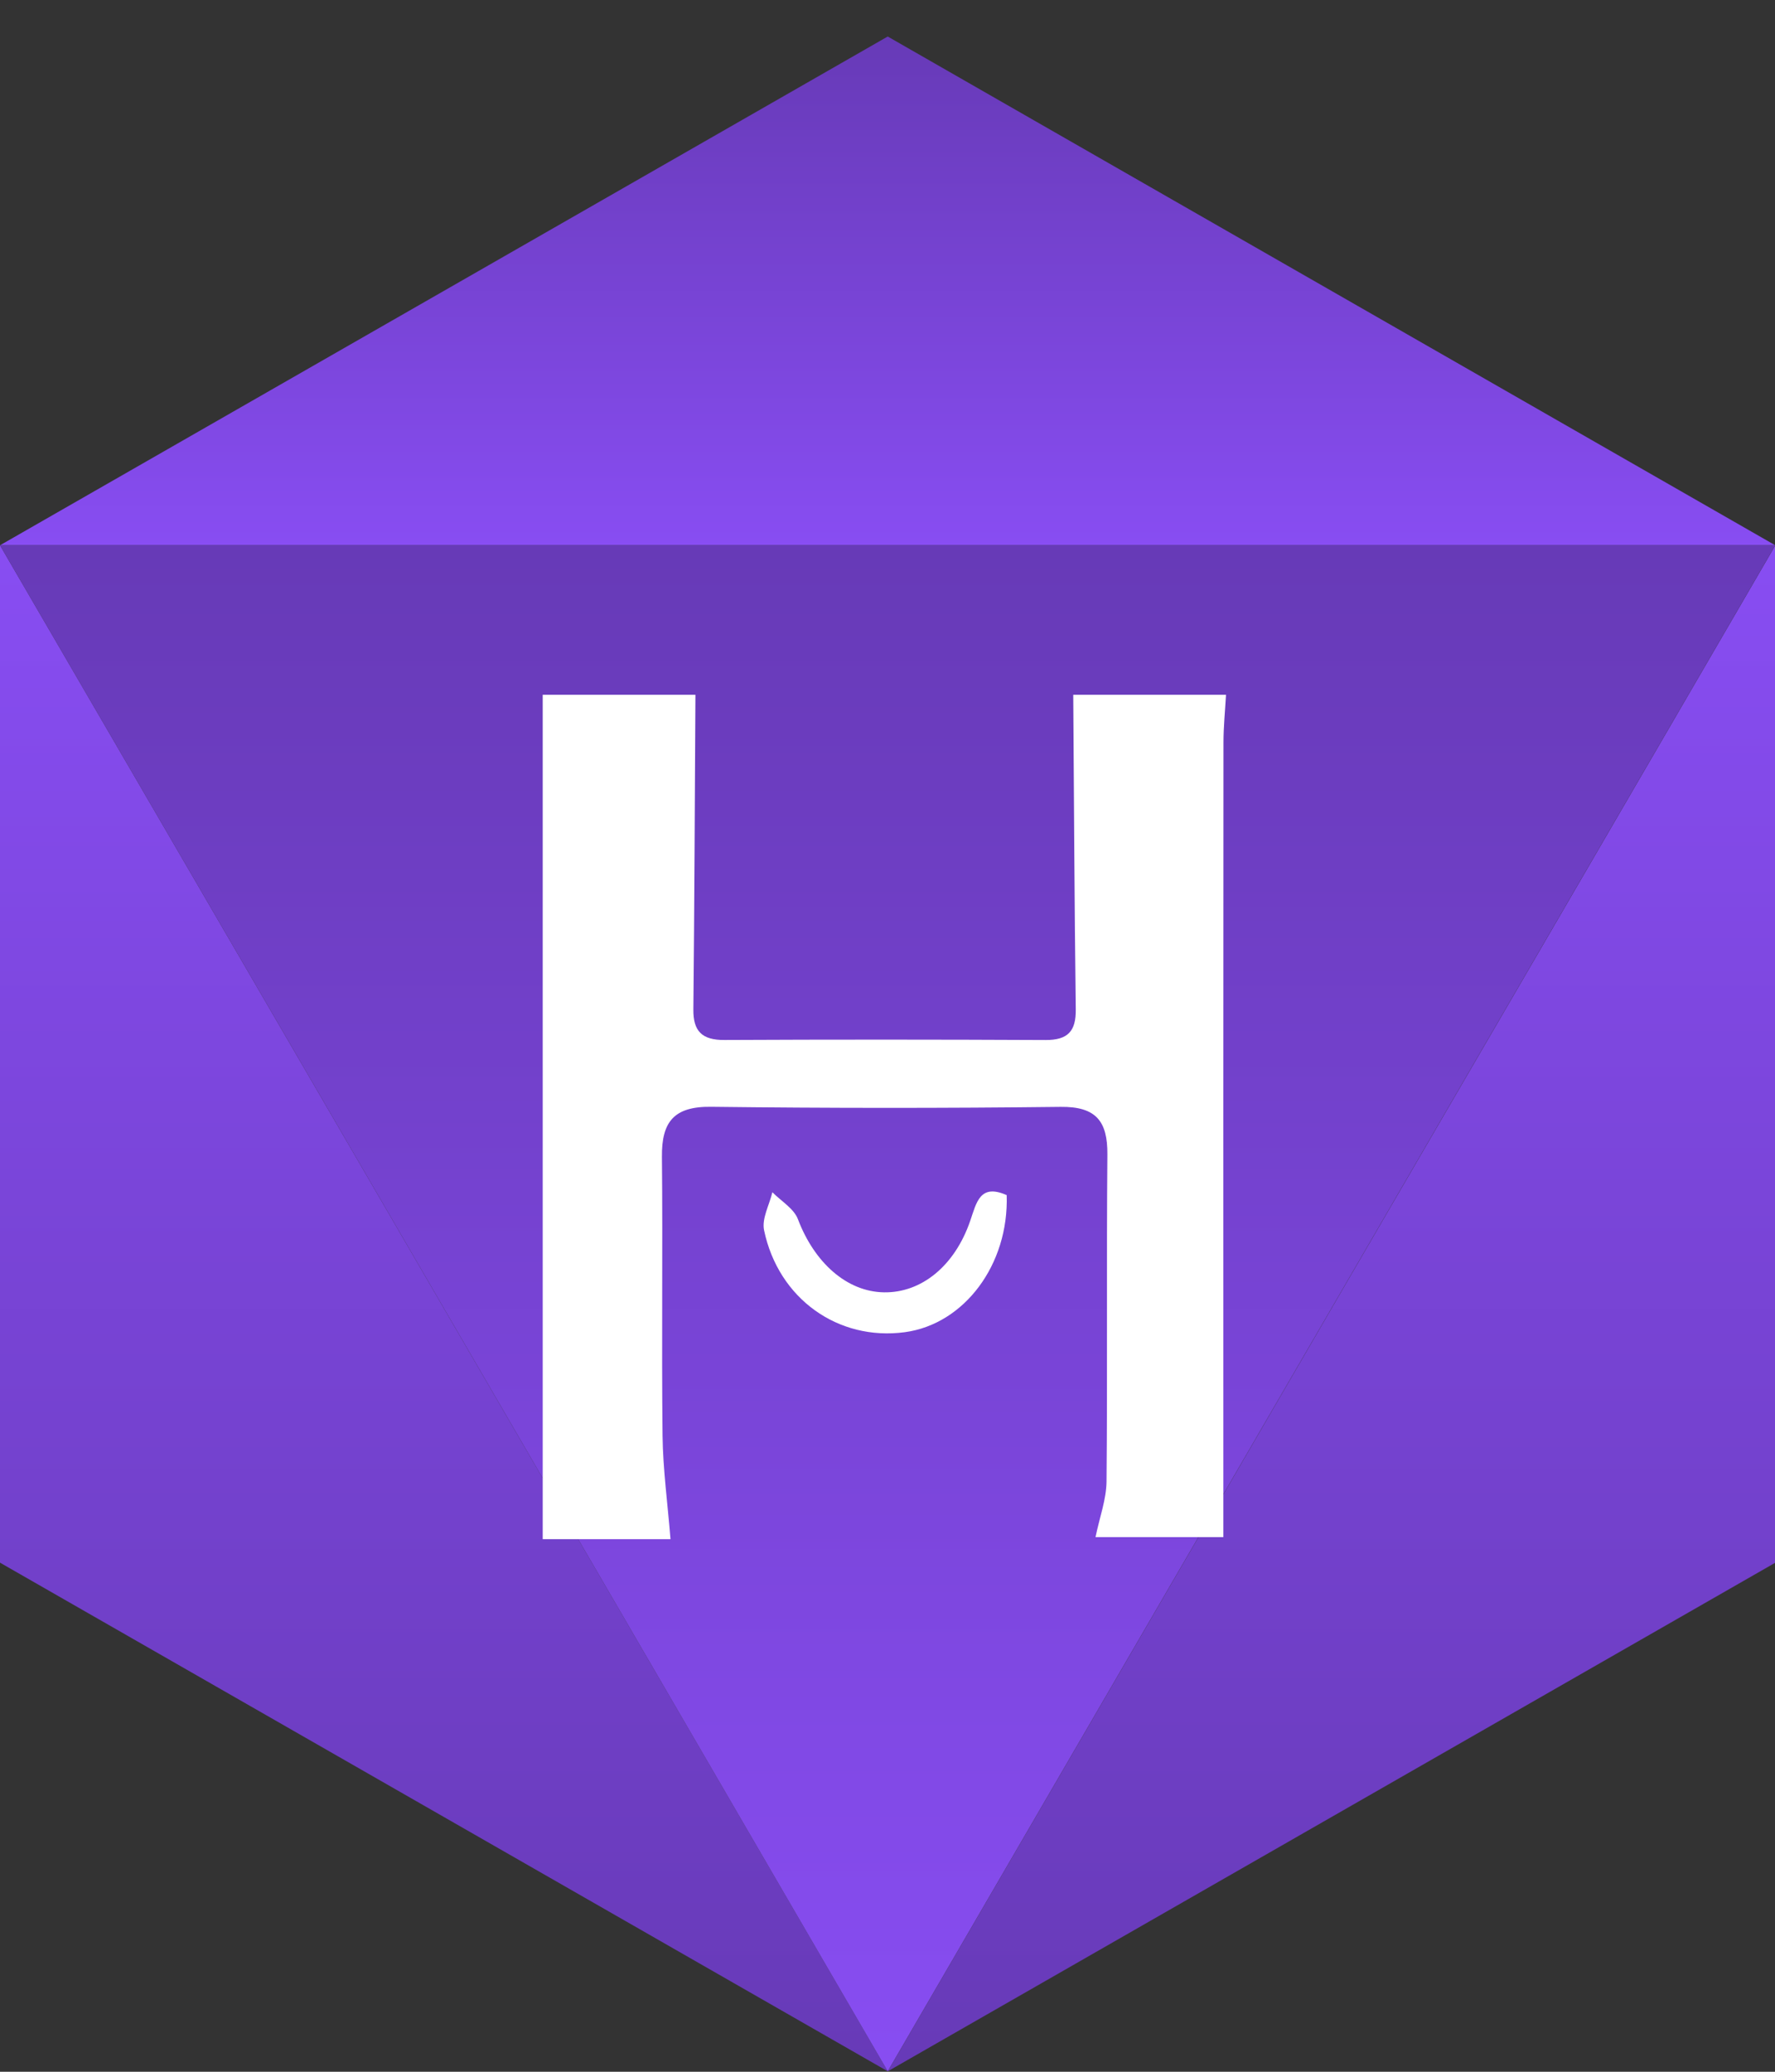 <svg width="48" height="56" viewBox="0 0 48 56" fill="none" xmlns="http://www.w3.org/2000/svg">
<rect x="0" y="0" width="48" height="56" fill="#333333" stroke="none"/>
<path d="M0 42.239L24.006 55.987L0 14.739V42.239Z" fill="url(#paint0_linear_431_3244)"/>
<path d="M24.006 0.987L0 14.739H48.007L24.006 0.987Z" fill="url(#paint1_linear_431_3244)"/>
<path d="M24.009 55.987L48.01 42.239V14.739L24.009 55.987Z" fill="url(#paint2_linear_431_3244)"/>
<path d="M0 14.739L24.006 55.987L48.007 14.739H0Z" fill="url(#paint3_linear_431_3244)"/>
<g clip-path="url(#clip0_431_3244)">
<path d="M29.023 18.78H33.154C33.13 19.209 33.086 19.637 33.086 20.066C33.082 26.782 33.081 33.498 33.083 40.214V41.549H29.625C29.737 41.007 29.919 40.526 29.923 40.042C29.95 37.098 29.921 34.153 29.946 31.208C29.954 30.31 29.643 29.907 28.681 29.919C25.532 29.956 22.383 29.955 19.233 29.917C18.219 29.903 17.891 30.329 17.9 31.267C17.925 33.781 17.889 36.295 17.917 38.809C17.928 39.72 18.054 40.63 18.135 41.643H14.676V18.78H18.806C18.789 21.614 18.779 24.449 18.75 27.283C18.743 27.88 18.99 28.114 19.588 28.111C22.482 28.097 25.376 28.098 28.27 28.112C28.878 28.115 29.099 27.875 29.091 27.281C29.055 24.448 29.044 21.614 29.023 18.78Z" fill="white"/>
<path d="M27.223 32.304C27.285 34.178 26.08 35.791 24.47 36.009C22.668 36.252 21.051 35.109 20.662 33.253C20.596 32.94 20.805 32.57 20.887 32.226C21.124 32.467 21.469 32.667 21.578 32.956C22.023 34.13 22.9 34.917 23.906 34.932C24.913 34.948 25.816 34.224 26.237 32.999C26.409 32.497 26.501 31.987 27.223 32.304Z" fill="white"/>
</g>
<defs>
<linearGradient id="paint0_linear_431_3244" x1="14.311" y1="55.987" x2="14.311" y2="14.739" gradientUnits="userSpaceOnUse">
<stop stop-color="#673AB7"/>
<stop offset="1" stop-color="#884DF2"/>
</linearGradient>
<linearGradient id="paint1_linear_431_3244" x1="28.62" y1="14.739" x2="28.62" y2="0.987" gradientUnits="userSpaceOnUse">
<stop stop-color="#884DF2"/>
<stop offset="1" stop-color="#673AB7"/>
</linearGradient>
<linearGradient id="paint2_linear_431_3244" x1="38.317" y1="55.987" x2="38.317" y2="14.739" gradientUnits="userSpaceOnUse">
<stop stop-color="#673AB7"/>
<stop offset="1" stop-color="#884DF2"/>
</linearGradient>
<linearGradient id="paint3_linear_431_3244" x1="28.62" y1="55.987" x2="28.62" y2="14.739" gradientUnits="userSpaceOnUse">
<stop stop-color="#884DF2"/>
<stop offset="1" stop-color="#673AB7"/>
</linearGradient>
<clipPath id="clip0_431_3244">
<rect width="18.576" height="22.935" fill="white" transform="translate(14.582 18.669)"/>
</clipPath>
</defs>
</svg>
